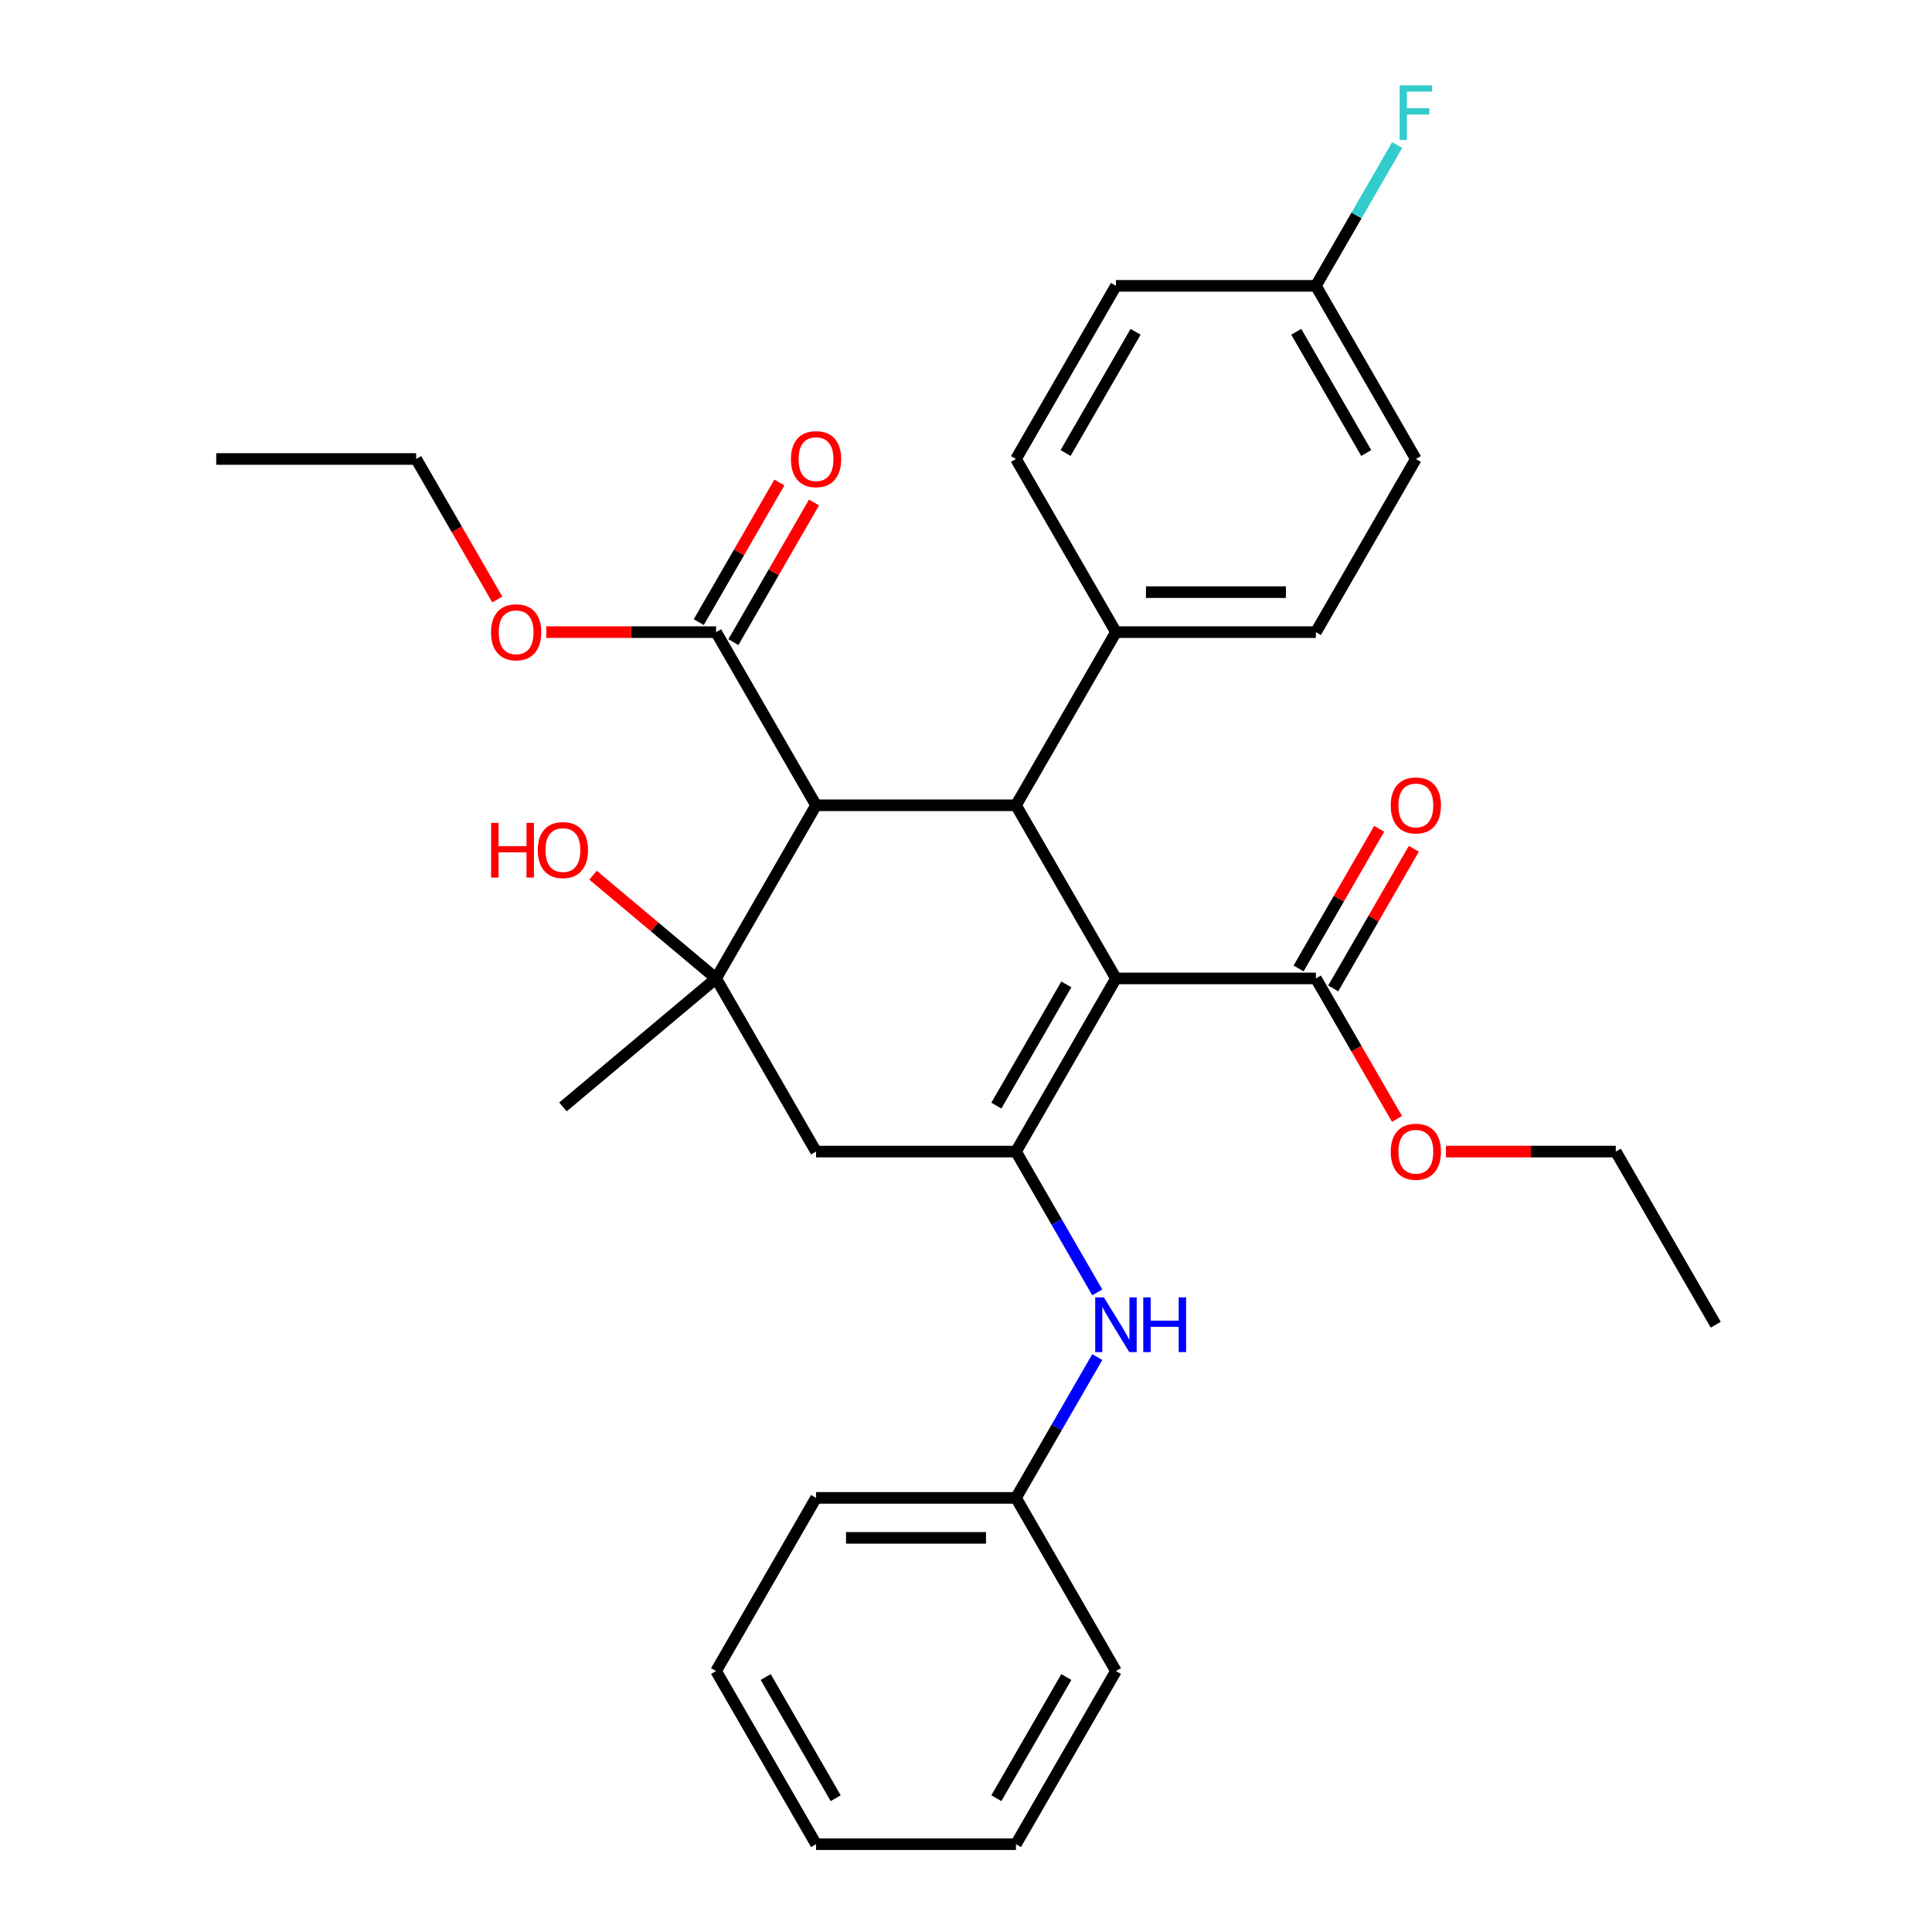 <?xml version='1.0' encoding='iso-8859-1'?>
<svg version='1.1' baseProfile='full'
              xmlns='http://www.w3.org/2000/svg'
                      xmlns:rdkit='http://www.rdkit.org/xml'
                      xmlns:xlink='http://www.w3.org/1999/xlink'
                  xml:space='preserve'
width='1000px' height='1000px' viewBox='0 0 1000 1000'>
<!-- END OF HEADER -->
<rect style='opacity:1.0;fill:#FFFFFF;stroke:none' width='1000' height='1000' x='0' y='0'> </rect>
<path class='bond-0' d='M 577.615,506.435 L 525.872,596.057' style='fill:none;fill-rule:evenodd;stroke:#000000;stroke-width:6px;stroke-linecap:butt;stroke-linejoin:miter;stroke-opacity:1' />
<path class='bond-0' d='M 551.929,509.53 L 515.709,572.265' style='fill:none;fill-rule:evenodd;stroke:#000000;stroke-width:6px;stroke-linecap:butt;stroke-linejoin:miter;stroke-opacity:1' />
<path class='bond-2' d='M 577.615,506.435 L 525.872,416.813' style='fill:none;fill-rule:evenodd;stroke:#000000;stroke-width:6px;stroke-linecap:butt;stroke-linejoin:miter;stroke-opacity:1' />
<path class='bond-5' d='M 577.615,506.435 L 681.102,506.435' style='fill:none;fill-rule:evenodd;stroke:#000000;stroke-width:6px;stroke-linecap:butt;stroke-linejoin:miter;stroke-opacity:1' />
<path class='bond-4' d='M 525.872,596.057 L 422.385,596.057' style='fill:none;fill-rule:evenodd;stroke:#000000;stroke-width:6px;stroke-linecap:butt;stroke-linejoin:miter;stroke-opacity:1' />
<path class='bond-7' d='M 525.872,596.057 L 546.909,632.495' style='fill:none;fill-rule:evenodd;stroke:#000000;stroke-width:6px;stroke-linecap:butt;stroke-linejoin:miter;stroke-opacity:1' />
<path class='bond-7' d='M 546.909,632.495 L 567.946,668.932' style='fill:none;fill-rule:evenodd;stroke:#0000FF;stroke-width:6px;stroke-linecap:butt;stroke-linejoin:miter;stroke-opacity:1' />
<path class='bond-1' d='M 422.385,416.813 L 525.872,416.813' style='fill:none;fill-rule:evenodd;stroke:#000000;stroke-width:6px;stroke-linecap:butt;stroke-linejoin:miter;stroke-opacity:1' />
<path class='bond-3' d='M 422.385,416.813 L 370.642,506.435' style='fill:none;fill-rule:evenodd;stroke:#000000;stroke-width:6px;stroke-linecap:butt;stroke-linejoin:miter;stroke-opacity:1' />
<path class='bond-6' d='M 422.385,416.813 L 370.642,327.191' style='fill:none;fill-rule:evenodd;stroke:#000000;stroke-width:6px;stroke-linecap:butt;stroke-linejoin:miter;stroke-opacity:1' />
<path class='bond-8' d='M 525.872,416.813 L 577.615,327.191' style='fill:none;fill-rule:evenodd;stroke:#000000;stroke-width:6px;stroke-linecap:butt;stroke-linejoin:miter;stroke-opacity:1' />
<path class='bond-11' d='M 370.642,506.435 L 338.798,479.715' style='fill:none;fill-rule:evenodd;stroke:#000000;stroke-width:6px;stroke-linecap:butt;stroke-linejoin:miter;stroke-opacity:1' />
<path class='bond-11' d='M 338.798,479.715 L 306.953,452.994' style='fill:none;fill-rule:evenodd;stroke:#FF0000;stroke-width:6px;stroke-linecap:butt;stroke-linejoin:miter;stroke-opacity:1' />
<path class='bond-18' d='M 370.642,506.435 L 291.366,572.955' style='fill:none;fill-rule:evenodd;stroke:#000000;stroke-width:6px;stroke-linecap:butt;stroke-linejoin:miter;stroke-opacity:1' />
<path class='bond-31' d='M 370.642,506.435 L 422.385,596.057' style='fill:none;fill-rule:evenodd;stroke:#000000;stroke-width:6px;stroke-linecap:butt;stroke-linejoin:miter;stroke-opacity:1' />
<path class='bond-9' d='M 690.064,511.609 L 710.928,475.472' style='fill:none;fill-rule:evenodd;stroke:#000000;stroke-width:6px;stroke-linecap:butt;stroke-linejoin:miter;stroke-opacity:1' />
<path class='bond-9' d='M 710.928,475.472 L 731.792,439.335' style='fill:none;fill-rule:evenodd;stroke:#FF0000;stroke-width:6px;stroke-linecap:butt;stroke-linejoin:miter;stroke-opacity:1' />
<path class='bond-9' d='M 672.139,501.261 L 693.003,465.123' style='fill:none;fill-rule:evenodd;stroke:#000000;stroke-width:6px;stroke-linecap:butt;stroke-linejoin:miter;stroke-opacity:1' />
<path class='bond-9' d='M 693.003,465.123 L 713.867,428.986' style='fill:none;fill-rule:evenodd;stroke:#FF0000;stroke-width:6px;stroke-linecap:butt;stroke-linejoin:miter;stroke-opacity:1' />
<path class='bond-15' d='M 681.102,506.435 L 702.093,542.793' style='fill:none;fill-rule:evenodd;stroke:#000000;stroke-width:6px;stroke-linecap:butt;stroke-linejoin:miter;stroke-opacity:1' />
<path class='bond-15' d='M 702.093,542.793 L 723.084,579.15' style='fill:none;fill-rule:evenodd;stroke:#FF0000;stroke-width:6px;stroke-linecap:butt;stroke-linejoin:miter;stroke-opacity:1' />
<path class='bond-10' d='M 379.604,332.365 L 400.468,296.228' style='fill:none;fill-rule:evenodd;stroke:#000000;stroke-width:6px;stroke-linecap:butt;stroke-linejoin:miter;stroke-opacity:1' />
<path class='bond-10' d='M 400.468,296.228 L 421.332,260.09' style='fill:none;fill-rule:evenodd;stroke:#FF0000;stroke-width:6px;stroke-linecap:butt;stroke-linejoin:miter;stroke-opacity:1' />
<path class='bond-10' d='M 361.679,322.017 L 382.543,285.879' style='fill:none;fill-rule:evenodd;stroke:#000000;stroke-width:6px;stroke-linecap:butt;stroke-linejoin:miter;stroke-opacity:1' />
<path class='bond-10' d='M 382.543,285.879 L 403.407,249.742' style='fill:none;fill-rule:evenodd;stroke:#FF0000;stroke-width:6px;stroke-linecap:butt;stroke-linejoin:miter;stroke-opacity:1' />
<path class='bond-16' d='M 370.642,327.191 L 326.692,327.191' style='fill:none;fill-rule:evenodd;stroke:#000000;stroke-width:6px;stroke-linecap:butt;stroke-linejoin:miter;stroke-opacity:1' />
<path class='bond-16' d='M 326.692,327.191 L 282.742,327.191' style='fill:none;fill-rule:evenodd;stroke:#FF0000;stroke-width:6px;stroke-linecap:butt;stroke-linejoin:miter;stroke-opacity:1' />
<path class='bond-14' d='M 567.946,702.426 L 546.909,738.864' style='fill:none;fill-rule:evenodd;stroke:#0000FF;stroke-width:6px;stroke-linecap:butt;stroke-linejoin:miter;stroke-opacity:1' />
<path class='bond-14' d='M 546.909,738.864 L 525.872,775.301' style='fill:none;fill-rule:evenodd;stroke:#000000;stroke-width:6px;stroke-linecap:butt;stroke-linejoin:miter;stroke-opacity:1' />
<path class='bond-12' d='M 577.615,327.191 L 681.102,327.191' style='fill:none;fill-rule:evenodd;stroke:#000000;stroke-width:6px;stroke-linecap:butt;stroke-linejoin:miter;stroke-opacity:1' />
<path class='bond-12' d='M 593.138,306.494 L 665.579,306.494' style='fill:none;fill-rule:evenodd;stroke:#000000;stroke-width:6px;stroke-linecap:butt;stroke-linejoin:miter;stroke-opacity:1' />
<path class='bond-13' d='M 577.615,327.191 L 525.872,237.569' style='fill:none;fill-rule:evenodd;stroke:#000000;stroke-width:6px;stroke-linecap:butt;stroke-linejoin:miter;stroke-opacity:1' />
<path class='bond-19' d='M 681.102,327.191 L 732.845,237.569' style='fill:none;fill-rule:evenodd;stroke:#000000;stroke-width:6px;stroke-linecap:butt;stroke-linejoin:miter;stroke-opacity:1' />
<path class='bond-20' d='M 525.872,237.569 L 577.615,147.947' style='fill:none;fill-rule:evenodd;stroke:#000000;stroke-width:6px;stroke-linecap:butt;stroke-linejoin:miter;stroke-opacity:1' />
<path class='bond-20' d='M 551.558,234.474 L 587.778,171.739' style='fill:none;fill-rule:evenodd;stroke:#000000;stroke-width:6px;stroke-linecap:butt;stroke-linejoin:miter;stroke-opacity:1' />
<path class='bond-24' d='M 525.872,775.301 L 422.385,775.301' style='fill:none;fill-rule:evenodd;stroke:#000000;stroke-width:6px;stroke-linecap:butt;stroke-linejoin:miter;stroke-opacity:1' />
<path class='bond-24' d='M 510.349,795.999 L 437.908,795.999' style='fill:none;fill-rule:evenodd;stroke:#000000;stroke-width:6px;stroke-linecap:butt;stroke-linejoin:miter;stroke-opacity:1' />
<path class='bond-25' d='M 525.872,775.301 L 577.615,864.923' style='fill:none;fill-rule:evenodd;stroke:#000000;stroke-width:6px;stroke-linecap:butt;stroke-linejoin:miter;stroke-opacity:1' />
<path class='bond-23' d='M 748.432,596.057 L 792.382,596.057' style='fill:none;fill-rule:evenodd;stroke:#FF0000;stroke-width:6px;stroke-linecap:butt;stroke-linejoin:miter;stroke-opacity:1' />
<path class='bond-23' d='M 792.382,596.057 L 836.332,596.057' style='fill:none;fill-rule:evenodd;stroke:#000000;stroke-width:6px;stroke-linecap:butt;stroke-linejoin:miter;stroke-opacity:1' />
<path class='bond-22' d='M 257.394,310.284 L 236.403,273.926' style='fill:none;fill-rule:evenodd;stroke:#FF0000;stroke-width:6px;stroke-linecap:butt;stroke-linejoin:miter;stroke-opacity:1' />
<path class='bond-22' d='M 236.403,273.926 L 215.412,237.569' style='fill:none;fill-rule:evenodd;stroke:#000000;stroke-width:6px;stroke-linecap:butt;stroke-linejoin:miter;stroke-opacity:1' />
<path class='bond-17' d='M 681.102,147.947 L 577.615,147.947' style='fill:none;fill-rule:evenodd;stroke:#000000;stroke-width:6px;stroke-linecap:butt;stroke-linejoin:miter;stroke-opacity:1' />
<path class='bond-21' d='M 681.102,147.947 L 702.139,111.509' style='fill:none;fill-rule:evenodd;stroke:#000000;stroke-width:6px;stroke-linecap:butt;stroke-linejoin:miter;stroke-opacity:1' />
<path class='bond-21' d='M 702.139,111.509 L 723.176,75.072' style='fill:none;fill-rule:evenodd;stroke:#33CCCC;stroke-width:6px;stroke-linecap:butt;stroke-linejoin:miter;stroke-opacity:1' />
<path class='bond-32' d='M 681.102,147.947 L 732.845,237.569' style='fill:none;fill-rule:evenodd;stroke:#000000;stroke-width:6px;stroke-linecap:butt;stroke-linejoin:miter;stroke-opacity:1' />
<path class='bond-32' d='M 670.939,171.739 L 707.159,234.474' style='fill:none;fill-rule:evenodd;stroke:#000000;stroke-width:6px;stroke-linecap:butt;stroke-linejoin:miter;stroke-opacity:1' />
<path class='bond-27' d='M 215.412,237.569 L 111.925,237.569' style='fill:none;fill-rule:evenodd;stroke:#000000;stroke-width:6px;stroke-linecap:butt;stroke-linejoin:miter;stroke-opacity:1' />
<path class='bond-26' d='M 836.332,596.057 L 888.075,685.679' style='fill:none;fill-rule:evenodd;stroke:#000000;stroke-width:6px;stroke-linecap:butt;stroke-linejoin:miter;stroke-opacity:1' />
<path class='bond-28' d='M 422.385,775.301 L 370.642,864.923' style='fill:none;fill-rule:evenodd;stroke:#000000;stroke-width:6px;stroke-linecap:butt;stroke-linejoin:miter;stroke-opacity:1' />
<path class='bond-29' d='M 577.615,864.923 L 525.872,954.545' style='fill:none;fill-rule:evenodd;stroke:#000000;stroke-width:6px;stroke-linecap:butt;stroke-linejoin:miter;stroke-opacity:1' />
<path class='bond-29' d='M 551.929,868.018 L 515.709,930.753' style='fill:none;fill-rule:evenodd;stroke:#000000;stroke-width:6px;stroke-linecap:butt;stroke-linejoin:miter;stroke-opacity:1' />
<path class='bond-33' d='M 370.642,864.923 L 422.385,954.545' style='fill:none;fill-rule:evenodd;stroke:#000000;stroke-width:6px;stroke-linecap:butt;stroke-linejoin:miter;stroke-opacity:1' />
<path class='bond-33' d='M 396.328,868.018 L 432.548,930.753' style='fill:none;fill-rule:evenodd;stroke:#000000;stroke-width:6px;stroke-linecap:butt;stroke-linejoin:miter;stroke-opacity:1' />
<path class='bond-30' d='M 525.872,954.545 L 422.385,954.545' style='fill:none;fill-rule:evenodd;stroke:#000000;stroke-width:6px;stroke-linecap:butt;stroke-linejoin:miter;stroke-opacity:1' />
<path  class='atom-8' d='M 571.355 671.519
L 580.635 686.519
Q 581.555 687.999, 583.035 690.679
Q 584.515 693.359, 584.595 693.519
L 584.595 671.519
L 588.355 671.519
L 588.355 699.839
L 584.475 699.839
L 574.515 683.439
Q 573.355 681.519, 572.115 679.319
Q 570.915 677.119, 570.555 676.439
L 570.555 699.839
L 566.875 699.839
L 566.875 671.519
L 571.355 671.519
' fill='#0000FF'/>
<path  class='atom-8' d='M 591.755 671.519
L 595.595 671.519
L 595.595 683.559
L 610.075 683.559
L 610.075 671.519
L 613.915 671.519
L 613.915 699.839
L 610.075 699.839
L 610.075 686.759
L 595.595 686.759
L 595.595 699.839
L 591.755 699.839
L 591.755 671.519
' fill='#0000FF'/>
<path  class='atom-10' d='M 719.845 416.893
Q 719.845 410.093, 723.205 406.293
Q 726.565 402.493, 732.845 402.493
Q 739.125 402.493, 742.485 406.293
Q 745.845 410.093, 745.845 416.893
Q 745.845 423.773, 742.445 427.693
Q 739.045 431.573, 732.845 431.573
Q 726.605 431.573, 723.205 427.693
Q 719.845 423.813, 719.845 416.893
M 732.845 428.373
Q 737.165 428.373, 739.485 425.493
Q 741.845 422.573, 741.845 416.893
Q 741.845 411.333, 739.485 408.533
Q 737.165 405.693, 732.845 405.693
Q 728.525 405.693, 726.165 408.493
Q 723.845 411.293, 723.845 416.893
Q 723.845 422.613, 726.165 425.493
Q 728.525 428.373, 732.845 428.373
' fill='#FF0000'/>
<path  class='atom-11' d='M 409.385 237.649
Q 409.385 230.849, 412.745 227.049
Q 416.105 223.249, 422.385 223.249
Q 428.665 223.249, 432.025 227.049
Q 435.385 230.849, 435.385 237.649
Q 435.385 244.529, 431.985 248.449
Q 428.585 252.329, 422.385 252.329
Q 416.145 252.329, 412.745 248.449
Q 409.385 244.569, 409.385 237.649
M 422.385 249.129
Q 426.705 249.129, 429.025 246.249
Q 431.385 243.329, 431.385 237.649
Q 431.385 232.089, 429.025 229.289
Q 426.705 226.449, 422.385 226.449
Q 418.065 226.449, 415.705 229.249
Q 413.385 232.049, 413.385 237.649
Q 413.385 243.369, 415.705 246.249
Q 418.065 249.129, 422.385 249.129
' fill='#FF0000'/>
<path  class='atom-12' d='M 254.206 425.915
L 258.046 425.915
L 258.046 437.955
L 272.526 437.955
L 272.526 425.915
L 276.366 425.915
L 276.366 454.235
L 272.526 454.235
L 272.526 441.155
L 258.046 441.155
L 258.046 454.235
L 254.206 454.235
L 254.206 425.915
' fill='#FF0000'/>
<path  class='atom-12' d='M 278.366 439.995
Q 278.366 433.195, 281.726 429.395
Q 285.086 425.595, 291.366 425.595
Q 297.646 425.595, 301.006 429.395
Q 304.366 433.195, 304.366 439.995
Q 304.366 446.875, 300.966 450.795
Q 297.566 454.675, 291.366 454.675
Q 285.126 454.675, 281.726 450.795
Q 278.366 446.915, 278.366 439.995
M 291.366 451.475
Q 295.686 451.475, 298.006 448.595
Q 300.366 445.675, 300.366 439.995
Q 300.366 434.435, 298.006 431.635
Q 295.686 428.795, 291.366 428.795
Q 287.046 428.795, 284.686 431.595
Q 282.366 434.395, 282.366 439.995
Q 282.366 445.715, 284.686 448.595
Q 287.046 451.475, 291.366 451.475
' fill='#FF0000'/>
<path  class='atom-16' d='M 719.845 596.137
Q 719.845 589.337, 723.205 585.537
Q 726.565 581.737, 732.845 581.737
Q 739.125 581.737, 742.485 585.537
Q 745.845 589.337, 745.845 596.137
Q 745.845 603.017, 742.445 606.937
Q 739.045 610.817, 732.845 610.817
Q 726.605 610.817, 723.205 606.937
Q 719.845 603.057, 719.845 596.137
M 732.845 607.617
Q 737.165 607.617, 739.485 604.737
Q 741.845 601.817, 741.845 596.137
Q 741.845 590.577, 739.485 587.777
Q 737.165 584.937, 732.845 584.937
Q 728.525 584.937, 726.165 587.737
Q 723.845 590.537, 723.845 596.137
Q 723.845 601.857, 726.165 604.737
Q 728.525 607.617, 732.845 607.617
' fill='#FF0000'/>
<path  class='atom-17' d='M 254.155 327.271
Q 254.155 320.471, 257.515 316.671
Q 260.875 312.871, 267.155 312.871
Q 273.435 312.871, 276.795 316.671
Q 280.155 320.471, 280.155 327.271
Q 280.155 334.151, 276.755 338.071
Q 273.355 341.951, 267.155 341.951
Q 260.915 341.951, 257.515 338.071
Q 254.155 334.191, 254.155 327.271
M 267.155 338.751
Q 271.475 338.751, 273.795 335.871
Q 276.155 332.951, 276.155 327.271
Q 276.155 321.711, 273.795 318.911
Q 271.475 316.071, 267.155 316.071
Q 262.835 316.071, 260.475 318.871
Q 258.155 321.671, 258.155 327.271
Q 258.155 332.991, 260.475 335.871
Q 262.835 338.751, 267.155 338.751
' fill='#FF0000'/>
<path  class='atom-22' d='M 724.425 44.165
L 741.265 44.165
L 741.265 47.405
L 728.225 47.405
L 728.225 56.005
L 739.825 56.005
L 739.825 59.285
L 728.225 59.285
L 728.225 72.485
L 724.425 72.485
L 724.425 44.165
' fill='#33CCCC'/>
</svg>
